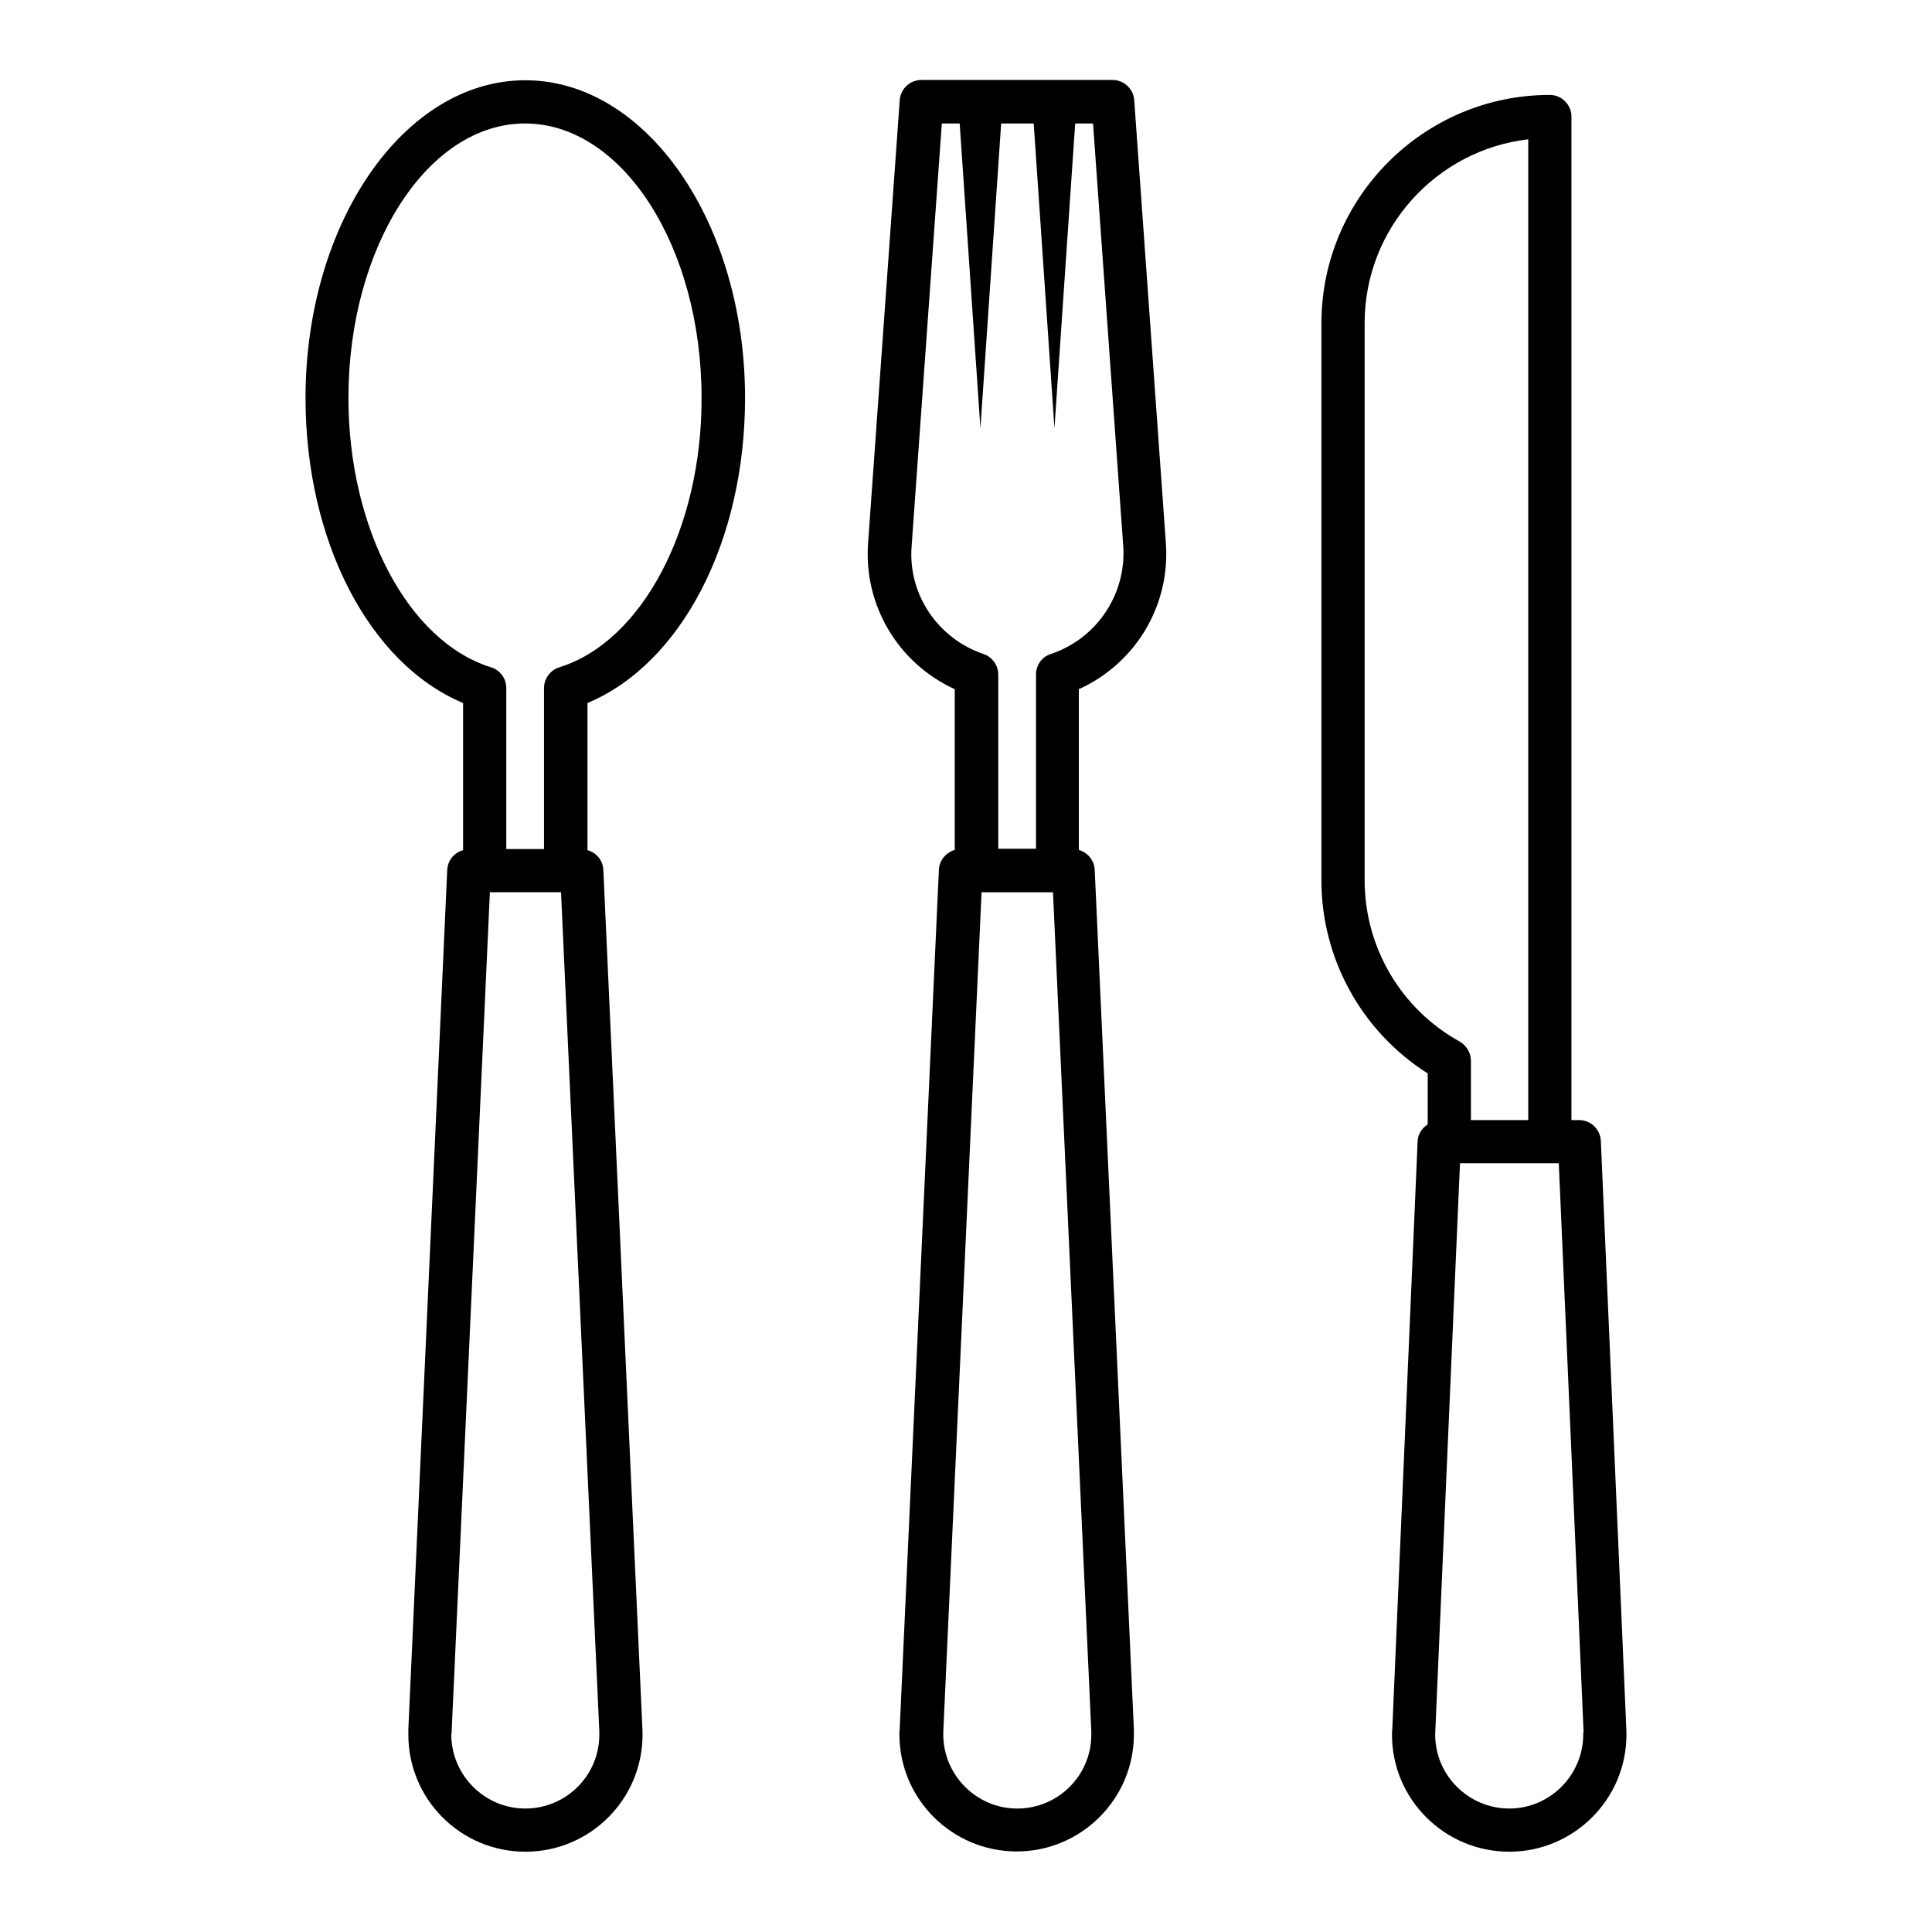 <?xml version="1.0" encoding="UTF-8"?>
<!-- Uploaded to: ICON Repo, www.iconrepo.com, Generator: ICON Repo Mixer Tools -->
<svg fill="#000000" width="800px" height="800px" version="1.1" viewBox="144 144 512 512" xmlns="http://www.w3.org/2000/svg">
 <g>
  <path d="m568.24 446.33c-0.152-3.055-2.672-5.496-5.727-5.496h-2.062v-265.95c0-3.129-2.594-5.727-5.727-5.727-33.359 0-60.535 27.176-60.535 60.535v147.63c0 20.762 10.688 40.074 28.168 51.145v13.512c-1.527 0.992-2.594 2.594-2.672 4.504l-6.715 155.8v0.152c-0.078 0.305-0.078 0.762-0.078 1.297 0 17.098 13.969 30.992 31.066 30.992 17.098 0 31.066-13.895 31.066-30.992v-0.84zm-62.598-69.082v-147.63c0-25.113 19.008-45.879 43.359-48.703v259.92h-15.191v-15.727c0-2.062-1.145-3.969-2.902-5.039-15.645-8.621-25.266-25.035-25.266-42.82zm57.938 225.8v0.688c-0.078 10.762-8.855 19.543-19.617 19.543-10.762 0-19.617-8.777-19.617-19.543v-0.383l6.566-151.07h23.816 0.078 2.289l6.566 150.53-0.004 0.23z"/>
  <path d="m283.21 165.27c-32.137 0-58.242 37.785-58.242 84.195 0 38.016 16.945 70.457 41.754 80.84v39.008c-2.289 0.609-4.047 2.594-4.199 5.191l-10.305 227.78v0.152 1.297c0 17.098 13.895 30.992 30.992 30.992 17.176 0 31.066-13.895 31.066-30.992v-0.84l-10.383-228.39c-0.152-2.594-1.91-4.582-4.199-5.191v-39.008c24.809-10.383 41.754-42.746 41.754-80.84 0.004-46.406-26.102-84.191-58.238-84.191zm19.617 437.55v0.609 0.305c0 10.762-8.777 19.543-19.617 19.543-10.762 0-19.543-8.777-19.617-19.543 0-0.078 0.078-0.23 0.078-0.383l10.152-222.9h18.855zm-10.609-281.98c-2.367 0.762-4.047 2.977-4.047 5.496v42.672h-10v-42.672c0-2.519-1.602-4.734-4.047-5.496-21.906-6.793-37.785-36.793-37.785-71.371 0-40.074 20.992-72.746 46.793-72.746 25.801 0 46.793 32.594 46.793 72.746 0.078 34.578-15.801 64.578-37.707 71.371z"/>
  <path d="m452.98 288.09-8.398-117.55c-0.23-2.977-2.672-5.344-5.727-5.344h-50.688c-2.977 0-5.496 2.289-5.727 5.344l-8.398 117.55c-1.145 16.488 8.09 31.754 22.977 38.551v42.594c-2.289 0.688-4.047 2.672-4.199 5.191l-10.383 227.63c-0.078 0.535-0.078 0.992-0.078 1.375v0.23c0 17.098 13.969 30.992 31.066 30.992s31.066-13.895 31.066-30.992v-1.375l-10.383-227.86c-0.152-2.519-1.91-4.504-4.199-5.191v-42.594c14.977-6.793 24.215-22.062 23.07-38.551zm-19.773 314.73v0.918c0 10.762-8.777 19.543-19.617 19.543-10.762 0-19.543-8.777-19.617-19.543v-0.609l10.152-222.67h18.93zm-10.762-285.49c-2.367 0.762-3.894 2.977-3.894 5.418v46.184h-10v-46.184c0-2.441-1.602-4.656-3.894-5.418-12.137-4.121-20-15.801-19.082-28.398l8.016-112.21h4.734l5.496 80.762 5.496-80.762h8.625l5.496 80.762 5.496-80.762h4.734l8.016 112.21c0.762 12.672-7.102 24.352-19.238 28.398z"/>
 </g>
</svg>